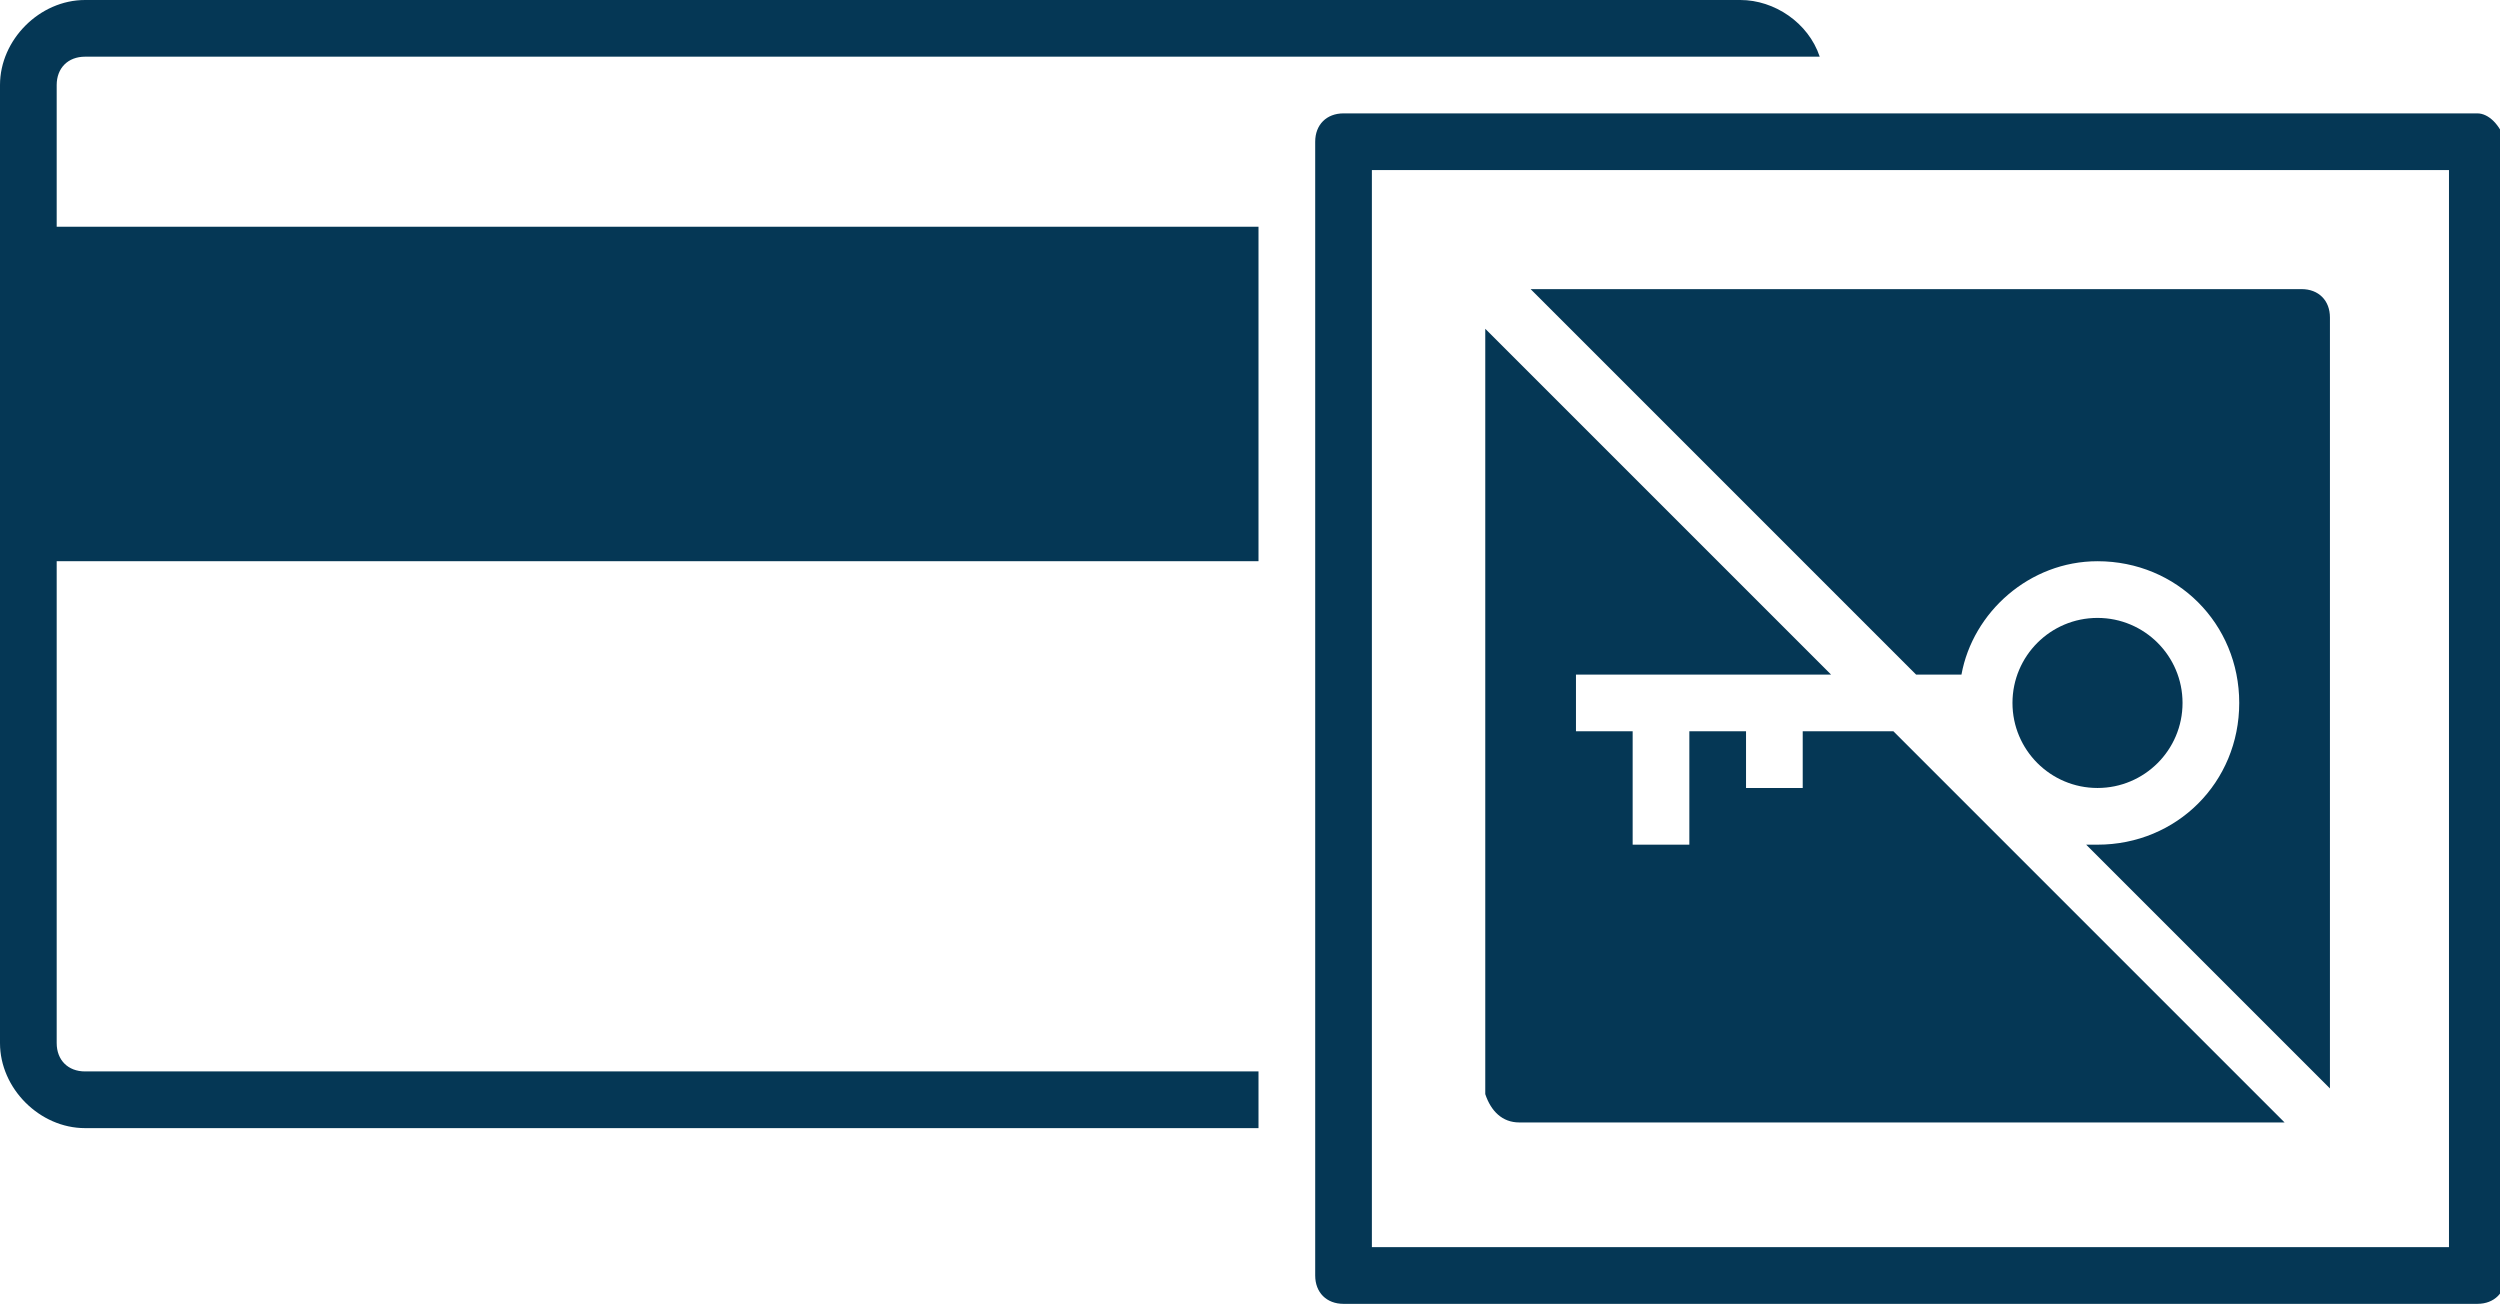 <?xml version="1.0" encoding="utf-8"?>
<!-- Generator: Adobe Illustrator 20.1.0, SVG Export Plug-In . SVG Version: 6.00 Build 0)  -->
<svg version="1.1" id="Layer_1" xmlns="http://www.w3.org/2000/svg" xmlns:xlink="http://www.w3.org/1999/xlink" x="0px" y="0px"
	 viewBox="0 0 44.1 23" style="enable-background:new 0 0 44.1 23;" xml:space="preserve">
<style type="text/css">
	.st0{fill:#053755;}
</style>
<g>
	<path class="st0" d="M22.2,18.9H1.5c-0.3,0-0.5-0.2-0.5-0.5V9.9h21.2V4H1V1.5C1,1.2,1.2,1,1.5,1h21.2c0,0,0,0,0,0h9.4
		c-0.2-0.6-0.8-1-1.4-1H1.5C0.7,0,0,0.7,0,1.5V4v6v8.4c0,0.8,0.7,1.5,1.5,1.5h20.7V18.9z"/>
	<circle class="st0" cx="37" cy="12.4" r="1.5"/>
	<path class="st0" d="M26.8,19.8h13.5l-6.9-6.9h-1.6v1h-1v0v-1h-1v2h-1v-2h-1v-1h4.5l-6.1-6.1v13.5C26.3,19.6,26.5,19.8,26.8,19.8z"
		/>
	<path class="st0" d="M27,5.1l6.8,6.8h0.8c0.2-1.1,1.2-2,2.4-2c1.4,0,2.5,1.1,2.5,2.5s-1.1,2.5-2.5,2.5c-0.1,0-0.2,0-0.2,0l4.3,4.3
		V5.6c0-0.3-0.2-0.5-0.5-0.5L27,5.1z"/>
	<path class="st0" d="M43.7,2h-20c-0.3,0-0.5,0.2-0.5,0.5v20c0,0.3,0.2,0.5,0.5,0.5h20c0.3,0,0.5-0.2,0.5-0.5v-20
		C44.1,2.2,43.9,2,43.7,2z M43.2,22h-19V3h19V22z"/>
</g>
</svg>
